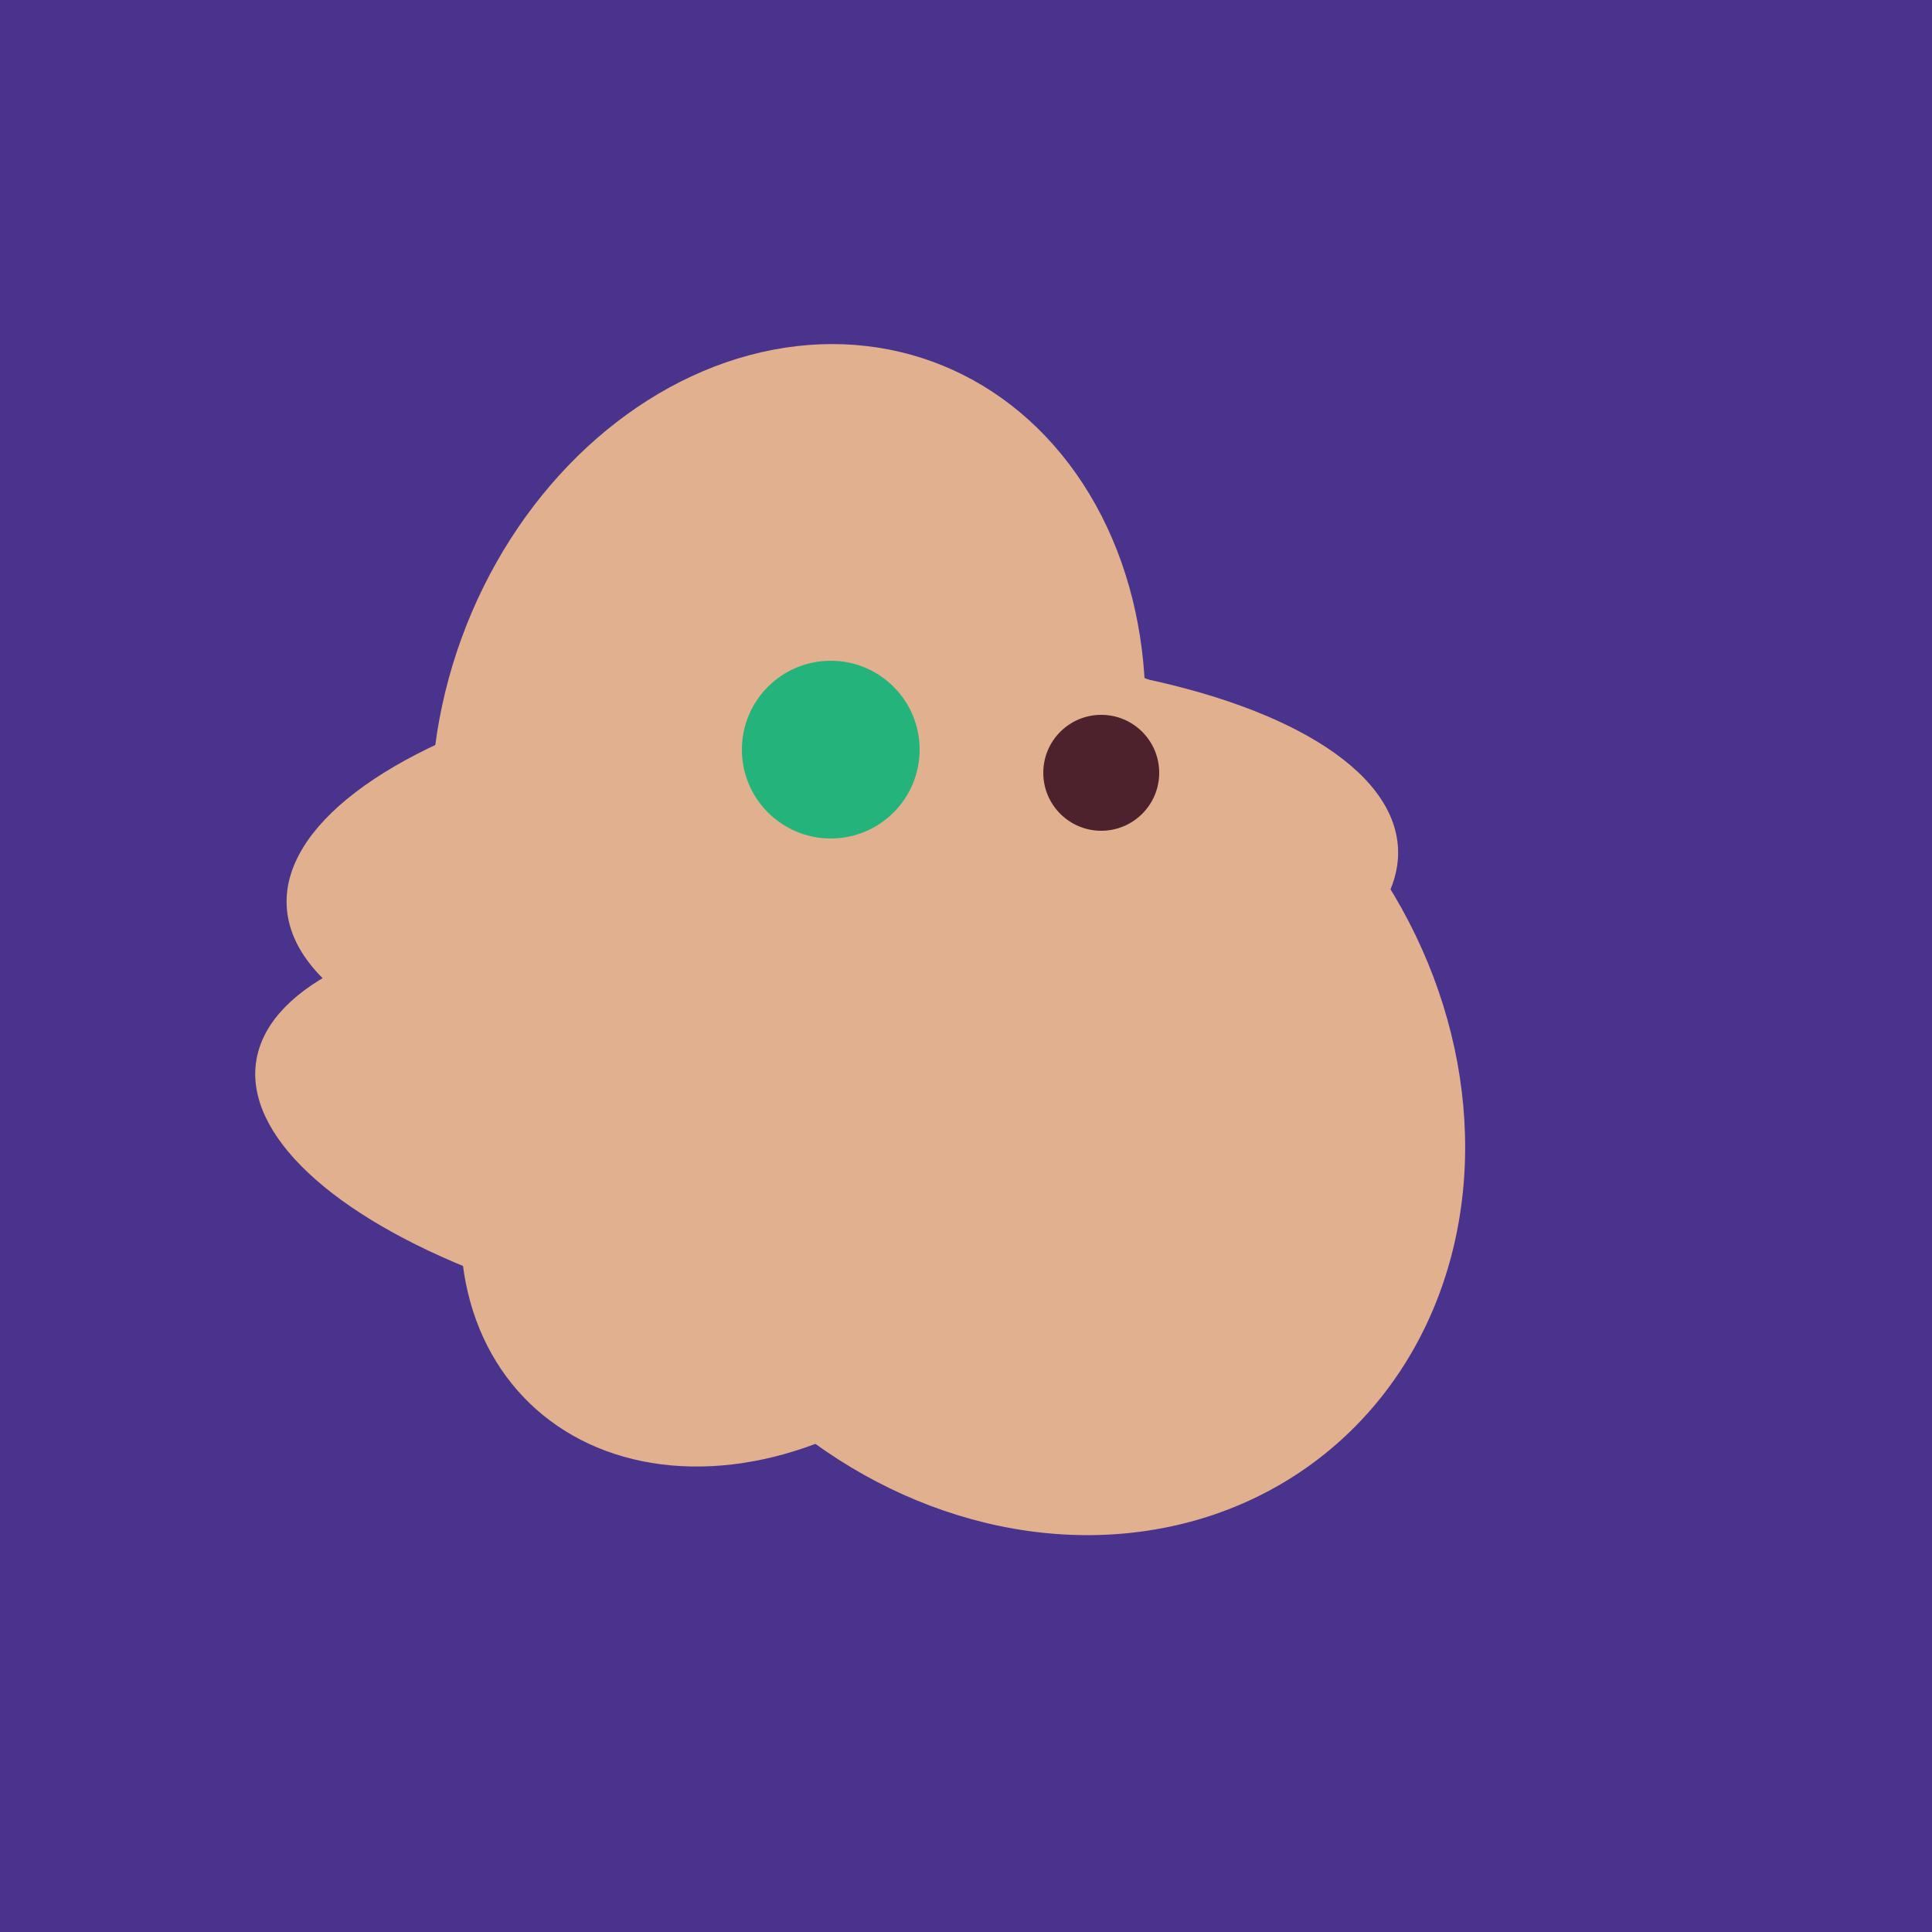 <svg width="500" height="500" xmlns="http://www.w3.org/2000/svg"><rect width="500" height="500" fill="#4a338c"/><ellipse cx="204" cy="196" rx="90" ry="109" transform="rotate(20, 204, 196)" fill="rgb(225,176,142)"/><ellipse cx="201" cy="297" rx="71" ry="92" transform="rotate(224, 201, 297)" fill="rgb(225,176,142)"/><ellipse cx="267" cy="282" rx="106" ry="121" transform="rotate(141, 267, 282)" fill="rgb(225,176,142)"/><ellipse cx="195" cy="293" rx="53" ry="130" transform="rotate(98, 195, 293)" fill="rgb(225,176,142)"/><ellipse cx="218" cy="227" rx="144" ry="57" transform="rotate(177, 218, 227)" fill="rgb(225,176,142)"/><circle cx="215" cy="194" r="23" fill="rgb(36,180,123)" /><circle cx="285" cy="200" r="15" fill="rgb(78,34,45)" /></svg>